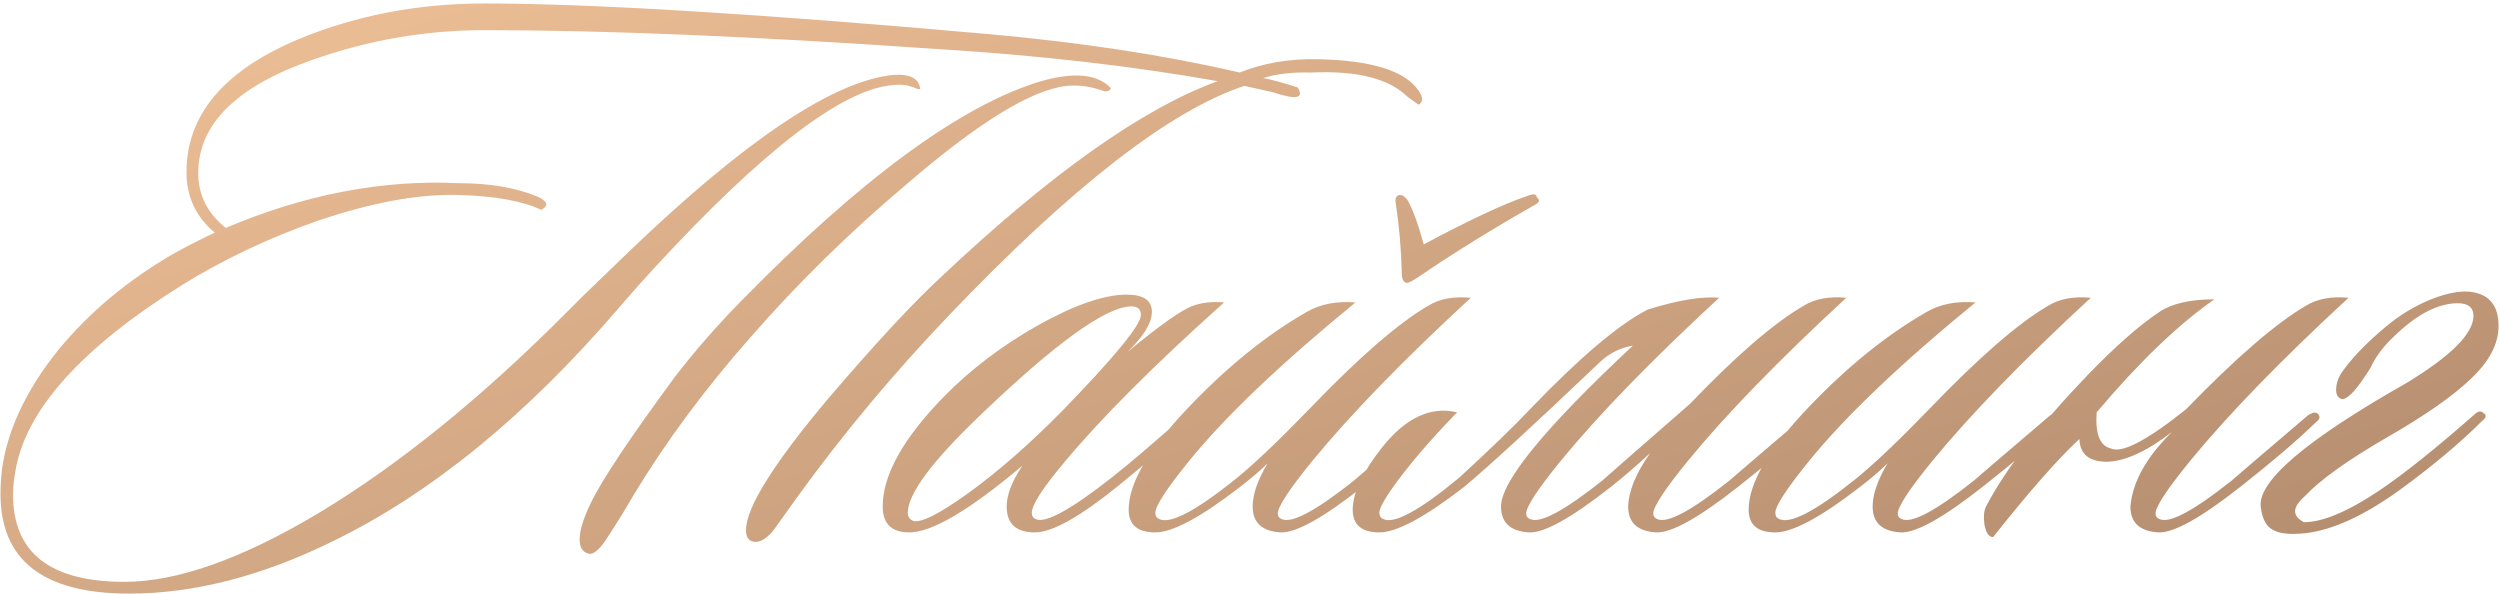 <?xml version="1.0" encoding="UTF-8"?> <svg xmlns="http://www.w3.org/2000/svg" width="223" height="53" viewBox="0 0 223 53" fill="none"><path d="M110.994 7.66C104.367 9.853 95.594 16.667 84.674 28.1C79.727 33.28 75.224 38.67 71.164 44.27C70.464 45.25 69.764 46.23 69.064 47.21C68.504 47.91 67.99 48.283 67.524 48.33C66.87 48.377 66.544 48.027 66.544 47.28C66.544 45.273 69.017 41.33 73.964 35.45C78.164 30.55 81.477 26.98 83.904 24.74C93.704 15.5 101.94 9.667 108.614 7.24C101.007 5.887 92.654 4.93 83.554 4.37C67.407 3.25 53.967 2.69 43.234 2.69C37.96 2.69 32.827 3.577 27.834 5.35C21.067 7.73 17.684 11.09 17.684 15.43C17.684 17.39 18.5 19.023 20.134 20.33C27.18 17.343 34.11 16.013 40.924 16.34C43.677 16.34 46.01 16.737 47.924 17.53C48.857 17.95 48.974 18.347 48.274 18.72C46.64 17.927 44.167 17.483 40.854 17.39C37.307 17.297 33.13 18.067 28.324 19.7C23.937 21.24 19.9 23.153 16.214 25.44C7.207 31.087 2.26 36.617 1.374 42.03C1.234 42.777 1.164 43.477 1.164 44.13C1.164 49.31 4.477 51.9 11.104 51.9C15.817 51.9 21.604 49.847 28.464 45.74C35.51 41.493 42.767 35.637 50.234 28.17L52.054 26.35C53.5 24.95 54.83 23.667 56.044 22.5C66.497 12.467 74.384 7.193 79.704 6.68C81.197 6.587 81.99 7.007 82.084 7.94C81.99 7.987 81.804 7.94 81.524 7.8C81.104 7.66 80.824 7.59 80.684 7.59C80.497 7.543 80.147 7.543 79.634 7.59C75.154 7.963 68.107 13.353 58.494 23.76C57.374 24.973 56.254 26.233 55.134 27.54C46.874 37.153 38.357 44.083 29.584 48.33C23.284 51.41 17.264 52.95 11.524 52.95C3.87 52.95 0.044 49.987 0.044 44.06C0.044 43.36 0.09 42.613 0.184 41.82C0.65 38.507 2.167 35.17 4.734 31.81C7.347 28.45 10.684 25.533 14.744 23.06C15.817 22.407 17.287 21.637 19.154 20.75C17.474 19.35 16.634 17.553 16.634 15.36C16.634 10.227 19.994 6.26 26.714 3.46C31.8 1.36 37.307 0.31 43.234 0.31C52.66 0.31 67.64 1.22 88.174 3.04C96.48 3.787 103.947 4.93 110.574 6.47C112.674 5.63 114.984 5.233 117.504 5.28C122.31 5.373 125.32 6.307 126.534 8.08C126.954 8.687 126.954 9.107 126.534 9.34L125.554 8.64C123.92 7.007 121.05 6.283 116.944 6.47C115.31 6.423 113.887 6.587 112.674 6.96C113.42 7.1 114.447 7.38 115.754 7.8C116.36 8.78 115.614 8.92 113.514 8.22C112.254 7.94 111.414 7.753 110.994 7.66ZM92.864 7.24C95.85 6.4 97.927 6.61 99.094 7.87C98.954 8.15 98.697 8.22 98.324 8.08C97.297 7.707 96.247 7.567 95.174 7.66C92.047 7.987 87.287 10.903 80.894 16.41C75.854 20.657 71.21 25.207 66.964 30.06C62.857 34.727 59.38 39.417 56.534 44.13C55.834 45.343 55.087 46.557 54.294 47.77C53.547 48.983 52.94 49.52 52.474 49.38C51.96 49.24 51.704 48.82 51.704 48.12C51.704 47.327 52.03 46.253 52.684 44.9C53.664 42.847 56.184 39.067 60.244 33.56C61.97 31.32 63.907 29.103 66.054 26.91C76.787 15.943 85.724 9.387 92.864 7.24ZM109.186 26.98C102.979 32.533 98.242 37.27 94.976 41.19C93.016 43.523 92.036 45.04 92.036 45.74C92.036 46.02 92.152 46.207 92.386 46.3C93.226 46.72 95.489 45.483 99.176 42.59C100.716 41.377 102.932 39.487 105.826 36.92C106.199 36.547 106.479 36.523 106.666 36.85C106.806 37.13 106.689 37.433 106.316 37.76C103.982 39.813 101.812 41.657 99.806 43.29C96.352 46.09 93.856 47.49 92.316 47.49C90.636 47.49 89.796 46.72 89.796 45.18C89.796 44.153 90.262 42.94 91.196 41.54C86.482 45.507 83.122 47.49 81.116 47.49C79.529 47.49 78.736 46.72 78.736 45.18C78.736 42.38 80.556 39.113 84.196 35.38C86.576 32.953 89.376 30.83 92.596 29.01C95.862 27.19 98.499 26.28 100.506 26.28C101.999 26.28 102.746 26.793 102.746 27.82C102.746 28.8 102.022 29.99 100.576 31.39C103.516 28.963 105.476 27.587 106.456 27.26C107.249 26.98 108.159 26.887 109.186 26.98ZM100.926 27.33C98.686 27.33 94.182 30.573 87.416 37.06C83.122 41.167 80.976 44.06 80.976 45.74C80.976 46.067 81.116 46.3 81.396 46.44C82.049 46.72 83.706 45.903 86.366 43.99C89.072 42.03 91.872 39.58 94.766 36.64C99.432 31.833 101.766 28.987 101.766 28.1C101.766 27.587 101.486 27.33 100.926 27.33ZM131.197 26.56C125.177 32.113 120.464 36.967 117.057 41.12C115.004 43.64 113.977 45.203 113.977 45.81C113.977 46.043 114.094 46.207 114.327 46.3C115.214 46.72 117.361 45.577 120.767 42.87C120.861 42.777 123.124 40.84 127.557 37.06C127.977 36.78 128.281 36.733 128.467 36.92C128.701 37.153 128.631 37.41 128.257 37.69C126.624 39.277 124.384 41.19 121.537 43.43C118.037 46.183 115.611 47.537 114.257 47.49C112.577 47.397 111.737 46.627 111.737 45.18C111.737 44.107 112.181 42.823 113.067 41.33C112.461 41.937 111.644 42.637 110.617 43.43C107.117 46.137 104.597 47.49 103.057 47.49C101.471 47.49 100.677 46.813 100.677 45.46C100.677 43.127 102.427 40.117 105.927 36.43C109.427 32.743 112.974 29.873 116.567 27.82C117.781 27.12 119.227 26.84 120.907 26.98C114.234 32.44 109.287 37.153 106.067 41.12C104.061 43.593 103.057 45.133 103.057 45.74C103.057 46.02 103.174 46.207 103.407 46.3C104.387 46.767 106.627 45.6 110.127 42.8C111.761 41.493 113.977 39.393 116.777 36.5C121.211 31.88 124.757 28.8 127.417 27.26C128.397 26.653 129.657 26.42 131.197 26.56ZM124.477 17.95C124.477 17.577 124.617 17.39 124.897 17.39C125.084 17.39 125.294 17.53 125.527 17.81C125.994 18.603 126.484 19.933 126.997 21.8C131.011 19.653 134.044 18.23 136.097 17.53C136.751 17.25 137.077 17.273 137.077 17.6C137.404 17.833 137.334 18.067 136.867 18.3C133.087 20.447 129.657 22.57 126.577 24.67C126.017 25.043 125.667 25.23 125.527 25.23C125.201 25.23 125.037 24.927 125.037 24.32C124.991 22.22 124.804 20.097 124.477 17.95ZM150.761 36.01C154.867 31.717 158.251 28.8 160.911 27.26C161.891 26.653 163.151 26.42 164.691 26.56C158.671 32.113 153.957 36.967 150.551 41.12C148.497 43.64 147.471 45.203 147.471 45.81C147.471 46.043 147.587 46.207 147.821 46.3C148.707 46.72 150.854 45.577 154.261 42.87C154.354 42.777 156.617 40.84 161.051 37.06C161.471 36.78 161.774 36.733 161.961 36.92C162.194 37.153 162.124 37.41 161.751 37.69C160.117 39.277 157.877 41.19 155.031 43.43C151.531 46.183 149.104 47.537 147.751 47.49C146.071 47.397 145.231 46.627 145.231 45.18C145.277 43.78 145.931 42.193 147.191 40.42C145.977 41.54 144.811 42.543 143.691 43.43C140.191 46.183 137.764 47.537 136.411 47.49C134.731 47.397 133.891 46.627 133.891 45.18C133.891 42.94 137.811 38.157 145.651 30.83C144.531 31.017 143.551 31.507 142.711 32.3C136.877 37.853 132.841 41.563 130.601 43.43C127.101 46.137 124.581 47.49 123.041 47.49C121.454 47.49 120.661 46.813 120.661 45.46C120.661 43.967 121.547 42.1 123.321 39.86C125.421 37.247 127.637 36.22 129.971 36.78C128.477 38.32 127.171 39.767 126.051 41.12C124.044 43.593 123.041 45.133 123.041 45.74C123.041 46.02 123.157 46.207 123.391 46.3C124.371 46.767 126.634 45.53 130.181 42.59C133.027 39.977 135.127 37.947 136.481 36.5C140.914 31.88 144.414 28.917 146.981 27.61C149.687 26.77 151.811 26.42 153.351 26.56C147.331 32.113 142.617 36.967 139.211 41.12C137.157 43.64 136.131 45.203 136.131 45.81C136.131 46.043 136.247 46.207 136.481 46.3C137.367 46.72 139.514 45.577 142.921 42.87C143.014 42.777 145.627 40.49 150.761 36.01ZM186.5 26.56C180.48 32.113 175.767 36.967 172.36 41.12C170.307 43.64 169.28 45.203 169.28 45.81C169.28 46.043 169.397 46.207 169.63 46.3C170.517 46.72 172.663 45.577 176.07 42.87C176.163 42.777 178.427 40.84 182.86 37.06C183.28 36.78 183.583 36.733 183.77 36.92C184.003 37.153 183.933 37.41 183.56 37.69C181.927 39.277 179.687 41.19 176.84 43.43C173.34 46.183 170.913 47.537 169.56 47.49C167.88 47.397 167.04 46.627 167.04 45.18C167.04 44.107 167.483 42.823 168.37 41.33C167.763 41.937 166.947 42.637 165.92 43.43C162.42 46.137 159.9 47.49 158.36 47.49C156.773 47.49 155.98 46.813 155.98 45.46C155.98 43.127 157.73 40.117 161.23 36.43C164.73 32.743 168.277 29.873 171.87 27.82C173.083 27.12 174.53 26.84 176.21 26.98C169.537 32.44 164.59 37.153 161.37 41.12C159.363 43.593 158.36 45.133 158.36 45.74C158.36 46.02 158.477 46.207 158.71 46.3C159.69 46.767 161.93 45.6 165.43 42.8C167.063 41.493 169.28 39.393 172.08 36.5C176.513 31.88 180.06 28.8 182.72 27.26C183.7 26.653 184.96 26.42 186.5 26.56ZM187.023 36.78C186.883 38.693 187.303 39.767 188.283 40C189.263 40.467 191.503 39.3 195.003 36.5C199.483 31.88 203.053 28.8 205.713 27.26C206.693 26.653 207.953 26.42 209.493 26.56C203.473 32.113 198.76 36.967 195.353 41.12C193.3 43.64 192.273 45.203 192.273 45.81C192.273 46.043 192.39 46.207 192.623 46.3C193.51 46.72 195.657 45.577 199.063 42.87C199.157 42.777 201.42 40.84 205.853 37.06C206.273 36.78 206.577 36.733 206.763 36.92C206.997 37.153 206.927 37.41 206.553 37.69C204.92 39.277 202.68 41.19 199.833 43.43C196.333 46.183 193.907 47.537 192.553 47.49C190.873 47.397 190.033 46.627 190.033 45.18C190.22 42.987 191.457 40.77 193.743 38.53C191.503 40.257 189.567 41.143 187.933 41.19C186.347 41.19 185.53 40.513 185.483 39.16C183.57 40.933 181.003 43.85 177.783 47.91C177.41 47.91 177.153 47.537 177.013 46.79C176.92 46.09 176.967 45.553 177.153 45.18C178.88 41.867 181.89 37.97 186.183 33.49C188.657 30.923 190.803 29.033 192.623 27.82C193.743 27.073 195.377 26.7 197.523 26.7C194.303 28.94 190.803 32.3 187.023 36.78ZM214.611 34.19C218.624 31.763 220.631 29.757 220.631 28.17C220.631 27.423 220.164 27.05 219.231 27.05C217.457 27.05 215.544 28.053 213.491 30.06C212.557 30.947 211.881 31.857 211.461 32.79C210.247 34.75 209.384 35.683 208.871 35.59C208.544 35.497 208.381 35.217 208.381 34.75C208.381 34.283 208.521 33.817 208.801 33.35C209.641 32.09 210.947 30.713 212.721 29.22C213.981 28.147 215.357 27.307 216.851 26.7C218.391 26.093 219.651 25.883 220.631 26.07C222.124 26.35 222.871 27.353 222.871 29.08C222.871 30.667 222.054 32.23 220.421 33.77C218.834 35.31 216.291 37.083 212.791 39.09C209.337 41.097 206.934 42.823 205.581 44.27C204.461 45.25 204.437 46.02 205.511 46.58C207.191 46.58 209.454 45.623 212.301 43.71C214.447 42.263 217.247 40.023 220.701 36.99C221.027 36.663 221.307 36.617 221.541 36.85C221.821 37.037 221.774 37.27 221.401 37.55C219.441 39.51 216.991 41.563 214.051 43.71C210.877 45.997 208.077 47.28 205.651 47.56C204.297 47.7 203.341 47.607 202.781 47.28C202.174 47 201.801 46.323 201.661 45.25C201.334 42.963 205.651 39.277 214.611 34.19Z" fill="url(#paint0_linear_12163_13290)"></path><defs><linearGradient id="paint0_linear_12163_13290" x1="-142.875" y1="31" x2="-98.409" y2="173.332" gradientUnits="userSpaceOnUse"><stop stop-color="#F8C89D"></stop><stop offset="1" stop-color="#A68166"></stop></linearGradient></defs></svg> 